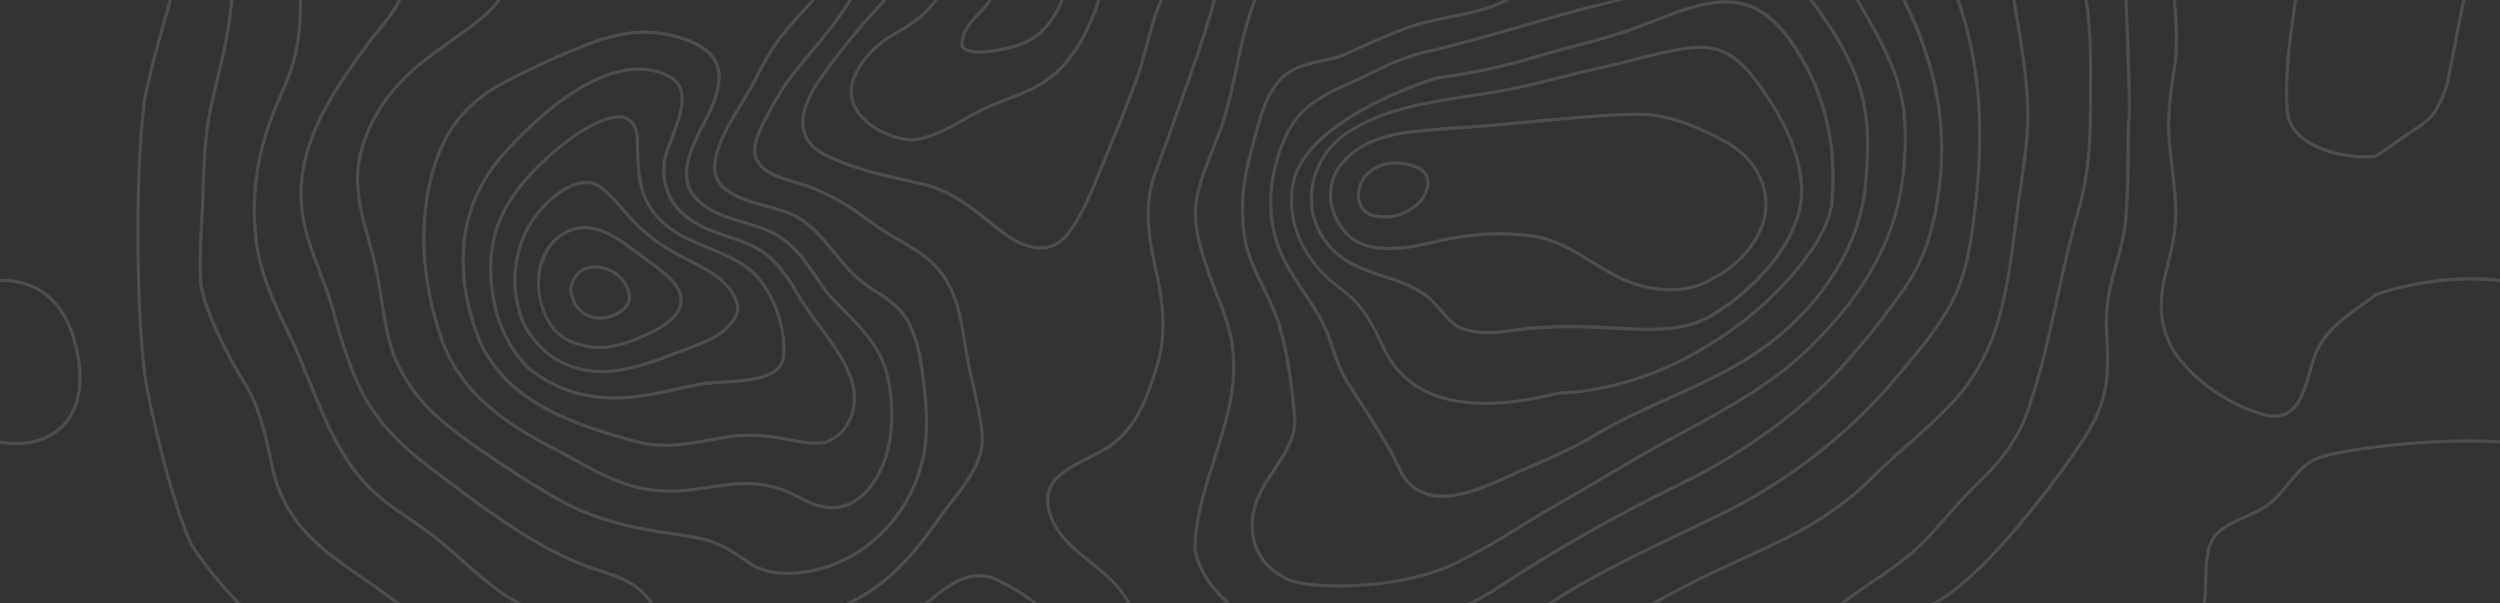 <svg xmlns="http://www.w3.org/2000/svg" xml:space="preserve" style="enable-background:new 0 0 572 138" viewBox="0 0 572 138"><rect x="0" y="0" width="572" height="138" fill="#333333" stroke="none"/><path d="M526.53 31.83c3.74 3.04 9.75 4.43 14.52 4.43.93 0 1.83-.05 2.64-.16l.09-.01.07-.05c.06-.04 6.28-4.43 10.63-7.34 4.48-2.99 5.97-10.23 6.03-10.53L564.06.02h-.75l-3.52 18c-.01.08-1.48 7.24-5.72 10.07-4.09 2.74-9.85 6.79-10.57 7.29-4.9.6-12.38-.77-16.52-4.13-2-1.63-3.11-3.59-3.29-5.82-.6-7.72.51-15.66 1.59-23.35.1-.7.19-1.39.29-2.08h-.74l-.27 1.97c-1.08 7.72-2.21 15.7-1.6 23.5.2 2.47 1.4 4.6 3.57 6.36zM224.13 12.27c.75 0 1.58-.05 2.51-.17 2.97-.36 5.9-1.2 7.14-1.67 4.2-1.54 7.77-5.42 9.58-10.38h-.78c-1.76 4.64-5.11 8.25-9.05 9.69-2.94 1.12-11.31 3.01-13.06.72.04-3.31 1.88-5.19 3.82-7.19.97-1 1.97-2.02 2.7-3.23h-.87c-.65.97-1.48 1.82-2.35 2.72-1.98 2.04-4.03 4.14-4.03 7.81v.11l.06.1c.64.99 2.1 1.49 4.33 1.49z" style="opacity:.125;fill:#fff;enable-background:new"/><path d="M195.31 24.72c2.51 4.96 9.54 7.65 13.36 7.65.39 0 .74-.03 1.05-.08 4.05-.74 7.63-2.74 11.1-4.67 1.74-.97 3.55-1.97 5.37-2.8a96.44 96.44 0 0 1 4.24-1.71c4.49-1.74 8.73-3.39 12.32-7.04 3.85-3.86 7.13-9.7 9-16.04h-.77c-1.85 6.15-5.03 11.8-8.75 15.53-3.48 3.54-7.65 5.16-12.06 6.87-1.4.54-2.84 1.1-4.27 1.73-1.86.84-3.67 1.85-5.43 2.83-3.41 1.9-6.95 3.87-10.87 4.59-3.13.55-11.05-2.1-13.63-7.18-1.95-3.86-.4-8.39 4.5-13.12 1.67-1.61 3.37-2.6 5.17-3.65 2.83-1.64 5.74-3.35 8.94-7.6h-.92c-2.98 3.82-5.74 5.42-8.39 6.97-1.84 1.07-3.58 2.08-5.31 3.75-3.61 3.45-7.33 8.69-4.65 13.97zM144.35 67.51c-.6-4.35-4.86-6.91-8.45-6.78-3.9.14-5.48 3.09-5.66 5.82v.05l.01.04c.76 4.2 3.34 6.52 7.3 6.52 1.83-.05 4.41-.97 5.84-2.65.77-.91 1.1-1.95.96-3zm-1.52 2.51c-1.27 1.5-3.69 2.35-5.29 2.39-4.53 0-6.08-3.18-6.57-5.87.22-3.09 2.06-4.99 4.95-5.09 4.22-.15 7.28 3.07 7.7 6.14.11.86-.15 1.68-.79 2.43z" style="opacity:.125;fill:#fff;enable-background:new"/><path d="M155.87 66.88c-1.04-2.91-4.16-5.17-6.67-6.99-.24-.18-.48-.35-.7-.51-.65-.47-1.3-.97-1.97-1.47-5.81-4.37-12.4-9.33-19.28-3.69-6.1 5.07-5.35 15.29-.86 21.3l.27.27c.95.9 1.93 1.83 3.17 2.36 2.45 1.2 4.84 1.71 7.23 1.71 4.26 0 8.56-1.65 13.3-4.12 2.2-1.13 7.17-4.31 5.51-8.86zm-5.85 8.23c-7.19 3.75-13.33 5.59-19.88 2.39-1.14-.48-2.03-1.34-2.98-2.23l-.21-.2c-5.33-7.15-3.88-16.42.76-20.27 6.44-5.28 12.51-.71 18.38 3.71.67.5 1.33 1 1.98 1.47.22.16.46.33.7.51 2.42 1.76 5.44 3.94 6.42 6.65.6 1.66.73 4.9-5.17 7.97zM313.95 49.63c.95.26 1.9.39 2.86.39 2.6 0 5.19-.94 7.42-2.73 1.96-1.59 3.11-4.12 2.8-6.15-.16-1.04-.78-2.44-2.77-3.22-4.77-1.89-9.16-1.13-12.07 2.06-1.51 1.67-2.14 4.2-1.55 6.3.44 1.66 1.62 2.85 3.31 3.35zm-1.22-9.15c2.68-2.96 6.79-3.64 11.26-1.87 1.32.51 2.13 1.43 2.31 2.64.28 1.78-.76 4.03-2.53 5.46-2.89 2.34-6.31 3.12-9.61 2.21-1.83-.55-2.54-1.85-2.82-2.84-.51-1.83.06-4.13 1.39-5.6z" style="opacity:.125;fill:#fff;enable-background:new"/><path d="M307.4 36.41c-4.48 4.67-4.47 11.45.04 16.86 5.07 6.16 16.1 3.57 20.8 2.46 8.13-1.91 14.69-2.33 21.96-1.41 5.37.71 9.43 3.21 13.73 5.86 1.94 1.2 3.94 2.43 6.1 3.52 3.27 1.65 7.69 2.97 12.21 2.97 3.26 0 6.56-.69 9.5-2.43l-.03-.05c5.46-2.51 11.74-8.5 12.6-15.74.76-6.38-2.68-12.55-8.96-16.12-6.64-3.75-12.64-5.92-17.82-6.45-5.06-.53-20.68.96-30.01 1.85-2.64.25-4.73.45-5.96.55-1.55.12-3.1.23-4.67.34-4.15.3-8.44.61-12.65 1.01-7.82.74-13.17 2.89-16.84 6.78zm29.57-7.04c1.56-.11 3.12-.23 4.67-.34 1.23-.1 3.32-.29 5.97-.55 9.3-.89 24.88-2.38 29.86-1.85 5.07.51 10.97 2.65 17.53 6.35 6.02 3.42 9.32 9.31 8.59 15.39-.83 6.95-6.9 12.72-12.19 15.16l.28.61-.31-.53c-6.76 4-15.54 2.2-21.01-.57-2.13-1.07-4.13-2.29-6.05-3.48-4.37-2.69-8.49-5.24-14.01-5.97-2.48-.31-4.88-.47-7.28-.47-4.73 0-9.49.61-14.94 1.89-4.57 1.08-15.29 3.6-20.07-2.21-4.26-5.11-4.29-11.49-.07-15.88 3.54-3.75 8.75-5.83 16.4-6.53 4.2-.41 8.48-.72 12.63-1.02zM156.13 80.63l.63-.24c.47-.18.93-.36 1.4-.53 4.18-1.59 8.13-3.1 10.52-7.32 2.08-3.75-2.74-8.33-4.78-9.77-1.91-1.35-4.03-2.45-6.08-3.5-1.34-.69-2.71-1.4-4.02-2.18-3.2-1.85-6.21-4.21-8.7-6.83-.83-.85-1.63-1.78-2.41-2.68-1.53-1.76-3.11-3.59-5-4.99-1.58-1.15-3.45-1.48-5.54-.94-5.01 1.26-10.16 7.09-11.94 10.81-3.39 6.98-3.68 14.2-.87 21.46l.01.03c3.73 7.4 10.43 11.43 18.51 11.43 1.95 0 3.98-.23 6.08-.72 4.17-.95 8.25-2.52 12.19-4.03zm-36.11-7.01c-2.72-7.06-2.44-14.07.85-20.86 1.68-3.5 6.72-9.21 11.46-10.41 1.88-.47 3.54-.2 4.93.83 1.83 1.35 3.38 3.15 4.88 4.88.78.91 1.59 1.84 2.44 2.71 2.53 2.66 5.6 5.07 8.86 6.95 1.32.79 2.71 1.5 4.05 2.19 2.02 1.05 4.12 2.12 5.99 3.45 2.62 1.86 6.16 5.91 4.56 8.81-2.25 3.99-5.91 5.38-10.14 6.99-.46.18-.93.36-1.4.54l-.63.24c-3.92 1.5-7.98 3.06-12.09 3.99-10.56 2.43-19.22-1.33-23.76-10.31z" style="opacity:.125;fill:#fff;enable-background:new"/><path d="M343.81 20.36c-2.45.45-4.93.83-7.55 1.23-9.84 1.5-20.01 3.05-28.18 8.49-5.15 3.44-8.29 9.07-8.39 15.06-.1 5.64 2.53 10.8 7.21 14.16 2.89 2.08 6.28 3.19 9.56 4.27 3.81 1.25 7.42 2.43 10.37 5.01.93.78 1.76 1.76 2.56 2.7 1.54 1.82 3.13 3.69 5.54 4.44 1.83.56 3.62.76 5.39.76 2.14 0 4.26-.29 6.46-.58l.28-.03c7.21-.99 13.82-.9 22.15-.43.52.03 1.04.05 1.57.08 7.23.37 14.72.74 21.16-3.08 1.83-1.09 8.24-5.16 13.6-11.75 5.02-6.17 7.45-12.59 7.01-18.56-.53-6.52-3.09-13.01-8.04-20.42-4.43-6.63-8.78-12.05-17.16-11.17-4.65.48-9.29 1.67-13.79 2.83-2.36.6-4.79 1.22-7.18 1.73-3.24.68-6.5 1.52-9.65 2.32-4.22 1.06-8.58 2.17-12.92 2.94zm13.1-2.25c3.15-.81 6.4-1.64 9.62-2.32 2.4-.51 4.84-1.13 7.21-1.74 4.47-1.14 9.09-2.33 13.68-2.81 7.97-.83 12.18 4.43 16.47 10.85 4.88 7.3 7.4 13.68 7.92 20.07.97 13.33-12.83 25.21-20.26 29.62-6.25 3.72-13.62 3.34-20.75 2.98-.52-.03-1.05-.05-1.57-.08-8.37-.47-15.01-.57-22.29.43l-.27.03c-3.94.53-7.66 1.03-11.53-.15-2.21-.69-3.66-2.4-5.2-4.21-.82-.97-1.68-1.97-2.64-2.79-3.06-2.67-6.9-3.93-10.62-5.15-3.22-1.06-6.56-2.15-9.36-4.17-4.48-3.22-7-8.16-6.91-13.55.1-5.74 3.11-11.15 8.06-14.46 8.04-5.35 18.13-6.89 27.88-8.37 2.63-.4 5.12-.78 7.57-1.23 4.39-.75 8.76-1.87 12.99-2.95zM120.24 84.14c5.2 4.41 11.38 6.84 18.38 7.23.67.04 1.35.06 2.02.06 5.24 0 10.35-1.14 15.3-2.25 1.34-.3 2.71-.61 4.08-.89 1.17-.25 2.9-.34 4.91-.46 5.79-.32 13.71-.76 14.58-5.62 1.11-6.2-2.32-16.03-7.05-20.22-2.98-2.64-6.65-4.14-10.2-5.59-3.39-1.39-6.89-2.83-9.75-5.24-5.99-5.03-6.12-10.83-6.29-18.18l-.02-.94c-.08-2.71-.94-4.47-2.56-5.23-4.65-2.17-13.65 4.82-14.67 5.63-7.2 5.73-11.97 11.27-14.59 16.93-2.81 6.17-3.22 13.36-1.25 21.96l.35-.08-.35.11c1.64 5.35 3.82 9.26 7.08 12.7l.53-.51c-3.17-3.35-5.31-7.17-6.91-12.4-1.92-8.43-1.53-15.46 1.21-21.47 2.57-5.56 7.27-11.01 14.38-16.67 3.54-2.81 10.44-7.15 13.9-5.54 1.35.63 2.07 2.17 2.14 4.58l.02.93c.16 7.23.3 13.48 6.55 18.73 2.94 2.49 6.5 3.95 9.95 5.35 3.49 1.43 7.11 2.92 9.99 5.47 4.58 4.05 7.89 13.54 6.82 19.53-.77 4.29-8.36 4.71-13.9 5.02-2.04.12-3.79.21-5.02.47-1.37.29-2.75.59-4.09.89-5.79 1.3-11.27 2.52-17.11 2.18-6.84-.37-12.87-2.75-17.95-7.05l-.48.57z" style="opacity:.125;fill:#fff;enable-background:new"/><path d="M351.99 12.43c-7.64 2.33-15.24 3.98-23.26 5.03l-.05.01c-.07.02-7.77 2.32-15.65 6.51-10.65 5.66-16.59 11.89-17.62 18.52-1.15 7.45 1.43 14.62 7.47 20.75 1.04 1.04 2.26 1.99 3.44 2.91 1.63 1.27 3.32 2.58 4.51 4.13 2.24 2.92 3.64 5.59 5.17 8.98 4.01 8.91 12 13.38 23.81 13.38 4.92 0 10.52-.78 16.77-2.34 20.13-.74 36.01-11.26 43.69-17.47 10.66-8.61 18.57-19.43 19.22-26.31 1.27-13.33-1.63-25.5-8.65-36.17C405.6 2.4 399.89-.72 392.33.23c-4.85.59-9.53 2.44-14.06 4.22-2.04.8-4.13 1.63-6.21 2.32-3.69 1.24-7.55 2.25-11.29 3.23-2.9.76-5.89 1.54-8.78 2.43zm20.29-4.96c2.08-.7 4.2-1.53 6.24-2.33C383 3.38 387.64 1.55 392.4.97c7.25-.91 12.74 2.12 17.81 9.81 6.92 10.53 9.79 22.54 8.54 35.7-.64 6.7-8.44 17.31-18.96 25.81-7.62 6.15-23.36 16.58-43.3 17.31l-.07.01c-6.2 1.55-11.74 2.32-16.61 2.32-11.52 0-19.29-4.33-23.17-12.94-1.55-3.42-2.98-6.15-5.26-9.12-1.25-1.62-2.97-2.96-4.64-4.26-1.16-.91-2.36-1.84-3.37-2.85-5.86-5.95-8.38-12.9-7.26-20.12 2.36-15.08 31.68-24.12 32.73-24.43 8.04-1.07 15.69-2.72 23.35-5.05 2.88-.88 5.86-1.66 8.75-2.42 3.75-1 7.63-2.02 11.34-3.27zM154.1 31.62c1.99-5.21 4.47-11.69-.87-14.48-5.82-3.03-12.94-2.02-21.17 2.99-7.44 4.53-13.89 11.23-17.08 14.81-5.22 5.86-8.3 12.68-9.14 20.29-.78 6.99.33 14.47 3.3 22.23l-.05.02c6.27 14.72 21.42 19.88 36.39 23.91 2.39.64 4.65.87 6.84.87 3.41 0 6.65-.59 10.01-1.19 1.5-.27 3.05-.55 4.66-.79 3.39-.5 7-.42 11.06.25.77.13 1.56.28 2.32.42 2.61.51 5.31 1.02 7.97.68l-.1-.73c-2.54.33-5.18-.18-7.74-.68-.77-.15-1.57-.3-2.34-.43-4.13-.68-7.82-.76-11.28-.25-1.61.24-3.17.52-4.68.79-5.44.98-10.57 1.91-16.53.33-14.79-3.98-29.74-9.06-35.89-23.45l.05-.02c-2.93-7.66-4.03-15.03-3.26-21.9.83-7.45 3.84-14.14 8.96-19.88 5.28-5.95 23.58-24.81 37.36-17.64 4.75 2.49 2.5 8.37.52 13.57-.86 2.25-1.67 4.36-1.82 6.02-.66 7.76 3.41 13.1 12.46 16.32.78.27 1.59.55 2.37.8 2.94.97 5.98 1.97 8.39 3.82 3.11 2.4 5.18 5.39 7.34 9.13 1.48 2.57 3.3 5.01 5.04 7.37 2.66 3.59 5.41 7.3 7.02 11.47 1.29 3.35 1.18 7.11-.31 10.06-1.2 2.37-3.15 3.98-5.64 4.64l.19.71c2.7-.73 4.81-2.47 6.1-5.03 1.59-3.14 1.72-7.12.35-10.66-1.66-4.26-4.43-8.01-7.12-11.64-1.74-2.35-3.53-4.77-5-7.3-1.9-3.3-4.13-6.71-7.52-9.34-2.51-1.93-5.61-2.95-8.61-3.93-.78-.26-1.59-.53-2.35-.8-8.68-3.09-12.6-8.18-11.97-15.56.14-1.53.93-3.6 1.77-5.8z" style="opacity:.125;fill:#fff;enable-background:new"/><path d="M99.82 35.61c-4.68 12.44-4.23 28.16 1.23 43.15l.69-.25c-5.4-14.82-5.84-30.36-1.23-42.63 2.81-7.44 7.49-12.69 14.74-16.54 6.04-3.21 12.53-6.18 19.3-8.85 7.93-3.11 14.69-3.56 21.29-1.41 2.79.92 6.63 2.53 7.87 5.99.89 2.47.38 5.74-1.52 10-.42.92-.94 1.92-1.49 2.98-2.89 5.59-6.49 12.54-1.63 17.68 2.96 3.11 7.03 4.32 10.97 5.51 3.1.93 6.31 1.89 8.91 3.77 3.15 2.27 5.41 5.57 7.59 8.77.96 1.41 1.96 2.86 3.02 4.21l.58-.46c-1.04-1.33-2.03-2.77-2.98-4.17-2.22-3.24-4.52-6.6-7.77-8.95-2.7-1.95-5.97-2.93-9.13-3.88-4.02-1.2-7.82-2.34-10.64-5.31-4.5-4.76-1.03-11.45 1.75-16.83.55-1.07 1.07-2.07 1.51-3.01 1.99-4.45 2.49-7.9 1.55-10.55-1.34-3.76-5.39-5.48-8.33-6.44-6.77-2.21-13.69-1.76-21.79 1.42-6.78 2.67-13.3 5.66-19.37 8.88-7.45 3.93-12.24 9.31-15.12 16.92z" style="opacity:.125;fill:#fff;enable-background:new"/><path d="M101.11 78.77c4.88 12.7 16.12 19.37 26.26 24.62 1.38.72 2.77 1.48 4.11 2.22 3.88 2.14 7.89 4.34 12.21 5.68 5.14 1.65 10.59 1.86 17.66.69 7.98-1.27 13.75-1.83 20.76 1.87 2.62 1.39 5.38 2.68 8.29 2.68.93 0 1.89-.14 2.85-.44 4.11-1.26 6.73-4.84 8.19-7.62 2.94-5.56 3.75-13.59 2.19-21.47-1.5-7.42-5.68-11.62-10.52-16.48-.96-.97-1.96-1.97-2.96-3.02l-.52.5c1 1.06 2 2.06 2.97 3.03 4.75 4.78 8.86 8.91 10.32 16.11 1.54 7.73.75 15.57-2.11 20.99-1.4 2.66-3.88 6.08-7.77 7.27-3.71 1.18-7.26-.44-10.58-2.19-7.22-3.8-13.09-3.24-21.22-1.95-6.95 1.15-12.3.94-17.32-.66-4.24-1.31-8.22-3.5-12.07-5.62-1.35-.74-2.75-1.51-4.13-2.23-10.02-5.19-21.12-11.78-25.91-24.23l-.7.25zM146.75 134.8c-2.45-2.29-5.97-3.45-9.08-4.47-.48-.16-.96-.31-1.42-.47-7.55-2.57-13.53-6.02-20.17-10.42-5.77-3.86-11.48-8.2-16.99-12.38l-.85-.65c-6.61-5.01-11.26-10.07-14.63-15.95l-.63.37C86.4 96.8 91.11 101.94 97.8 107l.85.65c5.52 4.2 11.24 8.54 17.03 12.41 6.69 4.43 12.7 7.91 20.34 10.51.46.16.95.31 1.43.48 3.04 1 6.48 2.12 8.81 4.3.89.83 1.68 1.72 2.41 2.65h.93c-.86-1.14-1.78-2.21-2.85-3.2zM517.02 94.98c1.25.39 2.37.59 3.4.59 1.15 0 2.17-.25 3.09-.74 3.05-1.65 4.22-5.74 5.34-9.7.31-1.07.62-2.17.96-3.18 1.85-5.45 6.41-8.74 10.83-11.91 1.06-.76 2.14-1.54 3.17-2.34.95-.32 14.23-4.88 28.18-3.14v-.75c-14.59-1.83-28.34 3.16-28.48 3.21l-.05.02-.05.03c-1.04.81-2.14 1.6-3.2 2.36-4.51 3.24-9.18 6.6-11.1 12.27-.35 1.02-.67 2.14-.97 3.22-1.08 3.81-2.21 7.75-4.99 9.26-1.55.83-3.48.87-5.92.1-6.93-2.15-13.51-6.55-18.05-12.07-4.38-5.37-5.39-11.78-3.18-20.16 1.14-4.36 2.35-9.45 2.16-14.51-.12-3.16-.48-6.32-.84-9.38-.23-1.97-.47-4-.63-6.02-.42-5.55.31-10.96 1.16-16.47.82-5.03.48-10.28 0-15.66h-.74c.48 5.35.82 10.57.01 15.55-.87 5.56-1.6 11.02-1.17 16.64.17 2.03.41 4.07.64 6.04.35 3.05.72 6.2.84 9.32.19 4.96-1 9.98-2.14 14.29-2.28 8.63-1.22 15.25 3.32 20.82 4.65 5.64 11.35 10.12 18.41 12.31zM313.33 16.52c-1.34.67-2.76 1.31-4.13 1.93-3.57 1.61-7.26 3.26-10.3 5.81-4.32 3.67-6.17 8.87-7.42 13.48-1.99 7.53-1.31 15.25 1.93 21.73 1.34 2.67 2.98 5.14 4.57 7.53 2.36 3.54 4.8 7.21 6.15 11.5 1.09 3.45 2.34 7.1 4.65 10.44 2.1 3.09 9.27 14.22 10.58 17.47 1.35 3.34 3.43 5.59 6.17 6.7 1.44.57 2.97.81 4.55.81 5.12 0 10.68-2.53 14.68-4.34l.32-.14c2.02-.94 4.07-1.83 6.06-2.7 4.66-2.03 9.48-4.13 13.98-6.86 5.38-3.24 11.23-5.87 16.87-8.41 7.85-3.53 15.97-7.19 23-12.54 12.81-9.8 20.89-23.04 22.17-36.32.75-7.55 1.07-15.66-1.61-23.72-1.84-5.53-5.43-11.88-10.67-18.87h-.52l-.44.01c5.29 7.03 9.09 13.57 10.93 19.09 2.64 7.94 2.32 15.94 1.58 23.41-1.27 13.07-9.24 26.13-21.89 35.8-6.95 5.3-15.03 8.93-22.85 12.45-5.67 2.55-11.53 5.18-16.95 8.45-4.45 2.7-9.25 4.79-13.89 6.81-2 .87-4.06 1.77-6.08 2.7l-.32.14c-5.12 2.32-12.86 5.83-18.65 3.51-2.55-1.02-4.49-3.14-5.76-6.29-1.41-3.49-8.88-14.99-10.65-17.61-2.25-3.25-3.48-6.84-4.56-10.24-1.38-4.38-3.85-8.09-6.24-11.68-1.58-2.37-3.21-4.82-4.52-7.45-3.15-6.32-3.82-13.86-1.87-21.22 1.22-4.49 3.02-9.57 7.19-13.11 2.96-2.49 6.6-4.13 10.13-5.7 1.38-.62 2.81-1.26 4.16-1.94 3.6-1.83 8.4-4.07 13.59-5.14 2.39-.47 9.54-2.29 30.03-8.27l.14-.04c2.25-.64 4.75-1.28 7.18-1.9 2.26-.58 4.6-1.17 6.73-1.77l-.01-.04h-2.17c-1.4.37-3.31.74-4.72 1.1-2.42.62-4.94 1.26-7.2 1.91l-.14.04c-20.46 5.97-27.58 7.79-29.96 8.26-5.32 1.1-10.18 3.36-13.82 5.22z" style="opacity:.125;fill:#fff;enable-background:new"/><path d="M285.71 35.15c-1.77 6.43-2.25 12.7-1.42 18.61.57 4.36 2.52 8.31 4.4 12.14 1.17 2.37 2.38 4.82 3.22 7.32 2.41 7.19 3.39 16.11 3.91 22.19.37 4.47-2.17 8.26-4.64 11.93-1.53 2.27-3.1 4.62-4 7.12-2.83 7.88.03 15.12 7.31 18.43 1.98.93 6.42 1.54 11.87 1.54 9.15 0 21.16-1.71 29.26-6.52 4.12-1.97 8.09-4.45 11.93-6.83 2.4-1.5 4.88-3.04 7.37-4.44 4.4-2.5 8.8-5.09 13.05-7.6 2.5-1.47 5-2.94 7.51-4.41 3.23-1.86 6.55-3.67 9.77-5.4 9.92-5.36 20.18-10.91 28.66-19.08 12.92-12.44 20.02-25.18 21.72-38.93.77-6.17 1.35-14.26-.99-22.12-1.88-6.39-5.34-12.35-8.68-18.11l-.55-.96h-.85l.77 1.33c3.32 5.72 6.76 11.64 8.62 17.95 2.31 7.73 1.73 15.72.97 21.82-1.67 13.57-8.71 26.17-21.49 38.49-8.4 8.1-18.62 13.62-28.49 18.96-3.22 1.74-6.55 3.54-9.8 5.42-2.51 1.46-5.01 2.94-7.51 4.41-4.25 2.51-8.64 5.1-13.04 7.59-2.49 1.41-4.99 2.96-7.39 4.45-3.82 2.38-7.77 4.84-11.89 6.81-12.77 7.57-35.26 7.4-40.48 4.97-6.9-3.14-9.62-10.01-6.93-17.51.87-2.42 2.42-4.73 3.92-6.96 2.53-3.77 5.15-7.67 4.76-12.4-.52-6.12-1.51-15.1-3.94-22.36-.86-2.54-2.08-5.01-3.26-7.41-1.86-3.76-3.77-7.66-4.33-11.91-.81-5.81-.34-11.97 1.4-18.31.3-1.07.59-2.19.87-3.28 1.23-4.82 2.5-9.81 5.69-13.44 2.44-2.82 5.84-3.57 9.45-4.36 2.07-.45 4.21-.92 6.14-1.82 3.18-1.5 11.11-5.15 15.97-6.56 2.45-.71 4.96-1.21 7.38-1.69 4.51-.89 9.18-1.82 13.45-4.16l-.01-.01h-1.59c-3.81 1.83-7.8 2.62-12 3.45-2.45.48-4.97.98-7.45 1.71-4.9 1.43-12.87 5.1-16.07 6.6-1.86.87-3.96 1.33-5.99 1.77-3.56.78-7.24 1.59-9.84 4.6-3.3 3.76-4.59 8.84-5.84 13.74-.33 1.1-.61 2.17-.9 3.23z" style="opacity:.125;fill:#fff;enable-background:new"/><path d="M343.58 134.33c12.71-8.4 26.2-16.04 41.27-23.36 14.37-7.01 27.59-16.67 37.24-27.22 4.97-5.46 9.97-11.8 14.45-18.32 3.89-5.74 6.18-12.43 7.42-21.69 2.03-14.85-.46-28.75-7.86-43.71h-.48l-.41-.01c7.4 14.9 10.05 28.86 8.02 43.63-1.23 9.15-3.48 15.74-7.3 21.38-4.47 6.5-9.44 12.8-14.39 18.24-9.58 10.48-22.73 20.09-37.02 27.05-15.08 7.34-28.61 14.99-41.35 23.41-2.58 1.71-5.06 3.12-7.51 4.27h1.7c2.04-1.05 4.1-2.26 6.22-3.67zM273.78 124.8c.29-6.71 2.2-12.7 4.22-19.03.25-.76.48-1.52.73-2.29 2.28-7.15 4.45-14.78 3.82-22.48-.43-5.25-2.15-9.62-3.98-14.25-.79-2-1.6-4.06-2.3-6.21-1.91-5.67-2.98-10.48-2.01-15.5.69-3.62 2.12-7.15 3.49-10.56.67-1.65 1.36-3.37 1.95-5.07 1.6-4.52 2.61-9.28 3.58-13.89 1.08-5.12 2.28-10.59 4.22-15.5h-.79c-1.93 4.95-3.06 10.23-4.14 15.35-.97 4.58-1.98 9.32-3.56 13.8-.59 1.69-1.28 3.39-1.95 5.05-1.39 3.44-2.82 7.01-3.53 10.7-1.11 5.76.47 11.22 2.04 15.87.71 2.16 1.53 4.23 2.32 6.24 1.81 4.58 3.51 8.91 3.93 14.04.61 7.56-1.53 15.12-3.79 22.2-.25.76-.48 1.53-.73 2.29-2.04 6.39-3.96 12.41-4.26 19.22-.14 3.2 2.36 8.65 7.39 13.21h1.12c-5.21-4.48-7.9-10.11-7.77-13.19zM256.4 134.52c-1.83-2.27-4.25-4.21-6.59-6.1-3.6-2.9-7.33-5.89-8.94-10.11-2.88-7.56 2.57-10.31 8.35-13.23 1.3-.66 2.65-1.34 3.89-2.08 6.83-4.05 9.59-11.44 11.83-18.67 2.55-8.25 1.42-15.88-.18-22.9-1.61-7.27-2.82-14.43-.07-21.82l.59-1.6c2.76-7.53 11.16-30.43 12.93-37.96l-.23-.05h-.51c-1.81 7.6-10.13 30.28-12.87 37.75l-.59 1.6c-2.81 7.59-1.59 14.85.05 22.24 2.66 11.7 1.67 17.74.19 22.52-2.19 7.09-4.89 14.34-11.5 18.26-1.21.72-2.55 1.4-3.85 2.05-5.82 2.94-11.83 5.97-8.71 14.15 1.68 4.41 5.48 7.46 9.17 10.42 2.32 1.86 4.71 3.78 6.48 5.99.76.94 1.42 1.95 2.04 2.99h.85c-.71-1.19-1.47-2.36-2.33-3.45z" style="opacity:.125;fill:#fff;enable-background:new"/><path d="M385.4 122.08c3-1.43 6.1-2.91 9.14-4.41 13.97-6.85 27.77-17.42 37.86-29.02.51-.59 1.02-1.2 1.53-1.8 4.57-5.34 9.3-10.86 12.68-17.03 3.86-7.01 4.81-15.04 5.73-22.81l.03-.22c2.09-17.87.78-33.17-3.99-46.78h-.78c4.8 13.56 6.12 28.84 4.03 46.7l-.01.21c-.91 7.7-1.85 15.65-5.64 22.54-3.34 6.11-8.05 11.6-12.6 16.91-.52.6-1.03 1.2-1.53 1.8-10.03 11.52-23.75 22.03-37.63 28.84-3.04 1.49-6.14 2.97-9.13 4.41-10.4 4.97-21.12 10.09-31.04 16.56h1.34c9.62-6.17 19.96-11.11 30.01-15.9zM183.56 30.03c.6 2.41 2.34 4.36 5.18 5.79 6 3.01 12.65 4.5 19.08 5.94.99.23 1.98.44 2.98.68 6.22 1.39 10.77 5.01 15.59 8.83.87.68 1.73 1.37 2.62 2.06 3.7 2.81 6.68 3.78 9.05 3.78 3.13 0 5.18-1.71 6.37-3.17 3.29-4.11 5.31-9.08 7.26-13.89.47-1.15.95-2.34 1.44-3.5 2.49-5.99 4.9-11.87 7.13-17.92 1.01-2.7 1.76-5.55 2.5-8.31.92-3.46 1.87-7.02 3.31-10.31h-.8c-1.39 3.26-2.32 6.74-3.22 10.12-.73 2.75-1.48 5.58-2.48 8.24-2.21 6.04-4.63 11.91-7.11 17.89a172.1 172.1 0 0 0-1.44 3.5c-1.93 4.76-3.93 9.69-7.15 13.7-4.45 5.49-10.93 1.9-14.41-.74-.89-.68-1.75-1.37-2.61-2.05-4.88-3.88-9.5-7.54-15.88-8.97-.99-.23-1.99-.45-2.98-.68-6.38-1.43-12.98-2.91-18.91-5.88-2.64-1.33-4.26-3.12-4.8-5.31-.78-3.11.53-7.11 3.89-11.86 4.25-6.02 9.76-12.72 14.79-17.97h-1.01c-4.92 5.19-10.24 11.68-14.37 17.54-3.5 4.96-4.85 9.15-4.02 12.49z" style="opacity:.125;fill:#fff;enable-background:new"/><path d="M201.03 134.37c5.96-4.42 10.55-10.42 14.26-15.72.8-1.14 1.7-2.28 2.64-3.49 3.64-4.67 7.78-9.96 7.13-16.15-.4-3.72-1.24-7.41-2.06-10.98-.67-2.96-1.37-6.03-1.81-9.1-1.06-6.93-2.17-14.1-8.04-19.42-2.18-1.94-4.73-3.42-7.2-4.84-.71-.41-1.42-.81-2.12-1.24-1.85-1.12-3.64-2.41-5.37-3.66-1.29-.94-2.64-1.9-4.01-2.8-3.43-2.18-6.88-3.85-10.27-4.96-.67-.23-1.38-.43-2.13-.65-3.35-.98-7.15-2.08-8.64-5.07-1.3-2.72 1.06-7.11 2.48-9.74l.27-.51c1.52-2.83 3.39-6.13 5.8-9.12 1.24-1.58 2.58-3.18 3.88-4.74 3.23-3.86 6.56-7.85 9.05-12.2h-.85c-2.44 4.15-5.65 8-8.77 11.73-1.3 1.56-2.65 3.17-3.9 4.75-2.43 3.03-4.33 6.37-5.86 9.23l-.27.51c-1.48 2.75-3.96 7.35-2.49 10.41 1.63 3.27 5.59 4.43 9.09 5.45.75.22 1.45.42 2.11.64 3.33 1.09 6.73 2.74 10.1 4.88 1.36.89 2.69 1.85 3.98 2.78 1.74 1.26 3.54 2.55 5.42 3.69.71.42 1.42.83 2.13 1.24 2.44 1.4 4.96 2.86 7.08 4.75 5.67 5.14 6.76 12.17 7.8 18.98.45 3.09 1.15 6.17 1.83 9.15.8 3.55 1.64 7.23 2.04 10.89.62 5.89-3.24 10.83-6.98 15.61-.95 1.22-1.85 2.36-2.66 3.52-3.67 5.25-8.21 11.19-14.09 15.55-2.21 1.63-4.65 3.05-7.1 4.2h1.7c2.01-.99 3.97-2.2 5.83-3.57z" style="opacity:.125;fill:#fff;enable-background:new"/><path d="M175.6 47.63c2.15.58 4.19 1.13 5.66 1.85 3.93 1.91 6.57 5.14 9.36 8.57 2.29 2.81 4.65 5.72 7.79 7.77.44.29.89.59 1.35.88 2.9 1.87 5.9 3.8 7.55 6.81 2.02 3.68 2.77 7.55 3.27 11.19.92 6.59 1.76 14.21-.05 21.27-3.76 14.33-16.14 24.54-30.09 24.84-2.96.06-5.44-.48-8.02-1.77l.01-.02c-.47-.31-.93-.63-1.4-.94-3-2.04-5.84-3.98-9.52-4.95-2.58-.65-5.22-1.03-7.79-1.4-1.12-.16-2.28-.33-3.41-.51-8.81-1.43-15.65-3.59-21.48-6.79-6.78-3.72-13.34-8.11-18.87-11.92-5.97-4.15-12.13-8.72-16.16-14.91-1.02-1.62-1.99-3.43-3.04-5.68l-.67.31c1.07 2.29 2.05 4.12 3.09 5.77 4.11 6.3 10.33 10.92 16.36 15.12 5.54 3.82 12.12 8.22 18.94 11.96 5.92 3.24 12.82 5.42 21.72 6.87 1.14.19 2.3.36 3.43.52 2.54.37 5.17.74 7.71 1.38 3.55.94 6.34 2.84 9.29 4.85.46.31.93.63 1.4.94l-.01.03c2.6 1.3 5.08 1.89 8 1.89.15 0 .31 0 .46-.01 14.28-.3 26.95-10.74 30.79-25.38 1.84-7.19 1-14.9.07-21.56-.51-3.71-1.27-7.66-3.36-11.45-1.74-3.17-4.82-5.15-7.8-7.07-.46-.29-.91-.58-1.34-.87-3.03-1.99-5.37-4.86-7.62-7.62-2.72-3.34-5.53-6.8-9.6-8.77-1.53-.74-3.6-1.3-5.79-1.9-6.01-1.63-12.81-3.48-11.87-9.9.67-4.41 3.39-8.86 6.01-13.16 1.14-1.87 2.21-3.64 3.11-5.37 1.7-3.35 3.42-6.61 5.67-9.6 1.37-1.82 3.23-3.86 5.02-5.83.92-1 1.87-2.05 2.73-3.04h-.98c-.74.84-1.53 1.71-2.3 2.55-1.81 1.98-3.67 4.03-5.07 5.88-2.29 3.04-4.03 6.33-5.74 9.71-.88 1.71-1.95 3.46-3.08 5.32-2.66 4.37-5.4 8.89-6.1 13.44-1.07 7.06 6.38 9.09 12.37 10.7z" style="opacity:.125;fill:#fff;enable-background:new"/><path d="M81.45 39.85c-.21 5.25 1.2 10.33 2.57 15.25.62 2.23 1.26 4.53 1.74 6.81.47 2.23.83 4.54 1.18 6.78.7 4.49 1.42 9.13 3.07 13.46l.69-.26c-1.62-4.26-2.34-8.87-3.03-13.31-.35-2.25-.72-4.56-1.19-6.82-.48-2.31-1.12-4.62-1.75-6.86-1.35-4.86-2.75-9.88-2.54-15.02.22-5.99 3.39-13.46 8.08-19.04 3.89-4.64 8.51-7.92 13.41-11.4 1.51-1.07 3.06-2.17 4.58-3.31 3.09-2.3 5.14-4.3 6.25-6.11h-.87c-1.11 1.63-3.02 3.44-5.81 5.52-1.51 1.13-3.07 2.23-4.56 3.3-4.93 3.5-9.59 6.81-13.54 11.52-3.84 4.53-8.01 12.03-8.28 19.49z" style="opacity:.125;fill:#fff;enable-background:new"/><path d="M69.12 50.64c.81 4.05 2.31 8.01 3.77 11.83 1.1 2.89 2.23 5.88 3.05 8.87 1.55 5.82 3.58 12.68 6.96 19.39l.65-.33c-3.35-6.66-5.37-13.47-6.91-19.25-.82-3.02-1.97-6.03-3.07-8.93-1.44-3.8-2.94-7.73-3.73-11.71C66.7 34.58 76.61 21 84.57 10.1c.7-.96 1.51-1.95 2.36-2.99 1.87-2.27 3.79-4.6 4.9-7.1h-.81c-1.1 2.3-2.91 4.5-4.67 6.64-.86 1.05-1.68 2.04-2.39 3.02-8.03 11.03-18.04 24.74-14.84 40.97zM384.92 134.84c4.5-2.36 9.18-4.51 13.72-6.58 3.12-1.43 6.34-2.9 9.48-4.43 7.94-3.88 15.17-8.91 20.35-14.17 2.65-2.66 5.51-5.2 8.28-7.65 3.5-3.11 7.13-6.32 10.39-9.84 10.66-11.49 12.42-25.37 14.28-40.06.16-1.24.31-2.47.48-3.72.26-2.02.57-4.07.86-6.05.89-6.01 1.82-12.22 1.54-18.5-.31-6.88-1.48-13.87-2.6-20.63-.18-1.07-.35-2.14-.52-3.2h-.74c.18 1.1.36 2.21.54 3.32 1.12 6.74 2.28 13.71 2.59 20.55.27 6.22-.64 12.39-1.53 18.36-.29 1.98-.6 4.04-.86 6.07l-.48 3.72c-1.85 14.57-3.6 28.34-14.09 39.65-3.24 3.49-6.85 6.69-10.34 9.79-2.77 2.46-5.64 5.01-8.31 7.68-5.13 5.2-12.29 10.18-20.16 14.02-3.12 1.53-6.34 3-9.45 4.43-4.54 2.08-9.24 4.22-13.75 6.6-2.27 1.2-4.61 2.46-7.02 3.8h1.53c1.96-1.11 3.91-2.17 5.81-3.16z" style="opacity:.125;fill:#fff;enable-background:new"/><path d="M115.34 135.56c-3.32-2.28-6.42-5.03-9.42-7.68-1.91-1.69-3.89-3.44-5.9-5.05-1.94-1.56-4.05-3.01-6.1-4.4-3.45-2.36-7.02-4.8-9.88-7.88-6.06-6.48-9.54-15.1-12.9-23.43-1.19-2.94-2.42-5.98-3.73-8.84-.51-1.11-1.04-2.21-1.56-3.31-2.25-4.73-4.56-9.62-5.91-14.84-1.36-5.48-1.73-11.95-1.07-18.25h.06l.03-.33c.63-6.43 2.54-12.86 6.16-20.87C68.06 14.27 69.21 8.25 69.09 0h-.74c.12 8.13-1.01 14.06-3.9 20.37-3.6 7.94-5.52 14.37-6.2 20.77h-.06l-.03.33c-.72 6.48-.35 13.18 1.06 18.84 1.36 5.3 3.7 10.22 5.95 14.98.52 1.1 1.04 2.2 1.55 3.3 1.3 2.84 2.53 5.87 3.71 8.81 3.39 8.39 6.89 17.08 13.04 23.66 2.92 3.13 6.53 5.59 10.01 7.98 2.03 1.39 4.13 2.83 6.05 4.36 2 1.6 3.96 3.34 5.87 5.02 3.02 2.66 6.14 5.42 9.5 7.73.94.65 1.93 1.24 2.94 1.81h1.51c-1.36-.73-2.73-1.52-4.01-2.4zM227.97 132.99c2.74 1.3 5.54 3 8.28 4.99h1.23c-3.02-2.27-6.15-4.2-9.2-5.65-6.42-3.02-11.81 1.48-16.57 5.44-.09.07-.17.14-.25.21h1.15c4.68-3.89 9.54-7.72 15.36-4.99z" style="opacity:.125;fill:#fff;enable-background:new"/><path d="M89.15 136.18c-1.95-1.46-3.99-2.87-5.97-4.23-3.51-2.41-7.13-4.91-10.33-7.81-5.48-4.94-8.84-10.71-10.26-17.65-1.38-6.66-2.8-13.54-6.68-19.64-.94-1.42-9.34-15.85-9.64-22.77-.2-4.73.05-9.55.29-14.21.13-2.47.26-5.03.33-7.55.2-7.29.64-13.37 2.08-19.37l.6-2.48c1.38-5.71 2.82-11.61 3.52-17.56.06-.5.12-1.17.18-1.81.03-.38.07-.75.1-1.1h-.74c-.03.33-.06.68-.1 1.03-.05.64-.12 1.3-.18 1.79-.69 5.9-2.13 11.78-3.5 17.47-.2.83-.4 1.65-.6 2.49-1.45 6.07-1.89 12.19-2.1 19.52-.06 2.51-.2 5.06-.32 7.53-.24 4.68-.49 9.51-.29 14.28.31 7.14 8.64 21.47 9.75 23.13 3.81 5.97 5.22 12.79 6.58 19.38 1.45 7.1 4.88 13 10.48 18.05 3.24 2.93 6.89 5.44 10.41 7.87 1.97 1.35 4.01 2.76 5.94 4.21.53.4 1.06.81 1.59 1.21h1.21c-.77-.58-1.56-1.19-2.35-1.78zM428.82 133.27c2.72-1.83 5.52-3.72 8.09-5.86 3.31-2.76 6.21-6.07 9.02-9.26 2.15-2.45 4.38-4.99 6.77-7.25 6.15-5.81 9.7-11.07 11.88-17.57 2.81-8.36 4.71-17.03 6.55-25.41 1.42-6.45 2.87-13.12 4.75-19.59 2.45-8.52 2.78-16.47 2.78-23.11 0-1.47.01-2.94.02-4.42.05-6.86.1-13.94-1.01-20.78h-.74c1.12 6.81 1.07 13.91 1.01 20.78-.01 1.48-.02 2.96-.02 4.43 0 6.6-.33 14.49-2.75 22.92-1.87 6.5-3.34 13.18-4.75 19.64-1.83 8.36-3.73 17.01-6.53 25.33-2.14 6.37-5.63 11.54-11.69 17.27-2.42 2.29-4.65 4.84-6.82 7.3-2.79 3.17-5.67 6.45-8.94 9.18-2.53 2.12-5.32 4-8.02 5.81-2.49 1.67-5.03 3.39-7.43 5.32h1.19c2.16-1.71 4.42-3.24 6.64-4.73z" style="opacity:.125;fill:#fff;enable-background:new"/><path d="M44.8 125.5c-3.83-5.65-10.33-32.18-11.29-39.72-2.05-15.94-2.13-47.29-.15-62.12.76-5.72 5.12-20.62 6.01-23.65h-.77c-1.01 3.46-5.22 17.9-5.97 23.55-1.98 14.88-1.91 46.33.15 62.31.85 6.61 7.34 34.04 11.42 40.04 2.89 4.24 6.23 8.3 9.88 12.06h1.04c-3.83-3.87-7.32-8.06-10.32-12.47zM476.08 102.17c6.21-9.15 7.04-14.76 6.3-25.98-.42-6.37.91-11.11 2.2-15.68.93-3.31 1.89-6.73 2.2-10.75.43-5.57.48-11.11.52-15.56.03-3.2.05-5.72.2-7.24.35-3.47-.58-23.98-.72-26.95h-.74c.12 2.73 1.06 23.48.72 26.87-.16 1.56-.18 4.09-.21 7.31-.04 4.43-.1 9.96-.52 15.5-.3 3.95-1.25 7.34-2.18 10.61-1.31 4.64-2.66 9.43-2.23 15.93.75 11.22-.04 16.47-6.17 25.52-7.23 10.66-23.26 31.45-33.66 36.23h1.6c10.58-5.87 25.72-25.53 32.69-35.81zM505.05 134.4l.01-.1-.06-.12c.03-.59.03-1.22.05-1.87.07-3.72.15-7.94 2.83-10.33 1.69-1.48 3.75-2.39 5.93-3.35 2.1-.93 4.28-1.89 6.09-3.42 1.42-1.21 2.66-2.73 3.86-4.19 1.58-1.93 3.22-3.92 5.24-5.19 4.09-2.62 28.79-5.45 42.97-4.33l.01-.75c-13.32-1.05-38.86 1.57-43.37 4.45-2.13 1.33-3.79 3.37-5.42 5.35-1.19 1.44-2.4 2.94-3.77 4.1-1.72 1.46-3.86 2.4-5.91 3.31-2.14.94-4.35 1.91-6.12 3.47-2.92 2.6-3.01 7.19-3.08 10.87-.01.68-.03 1.33-.05 1.95l-.01.1.06.12c-.07 1.24-.19 2.4-.32 3.52h.74c.13-1.15.24-2.33.32-3.59zM17.36 77.82c-.71-2.41-2.58-8.82-8.78-12.12-2.55-1.36-5.5-2-8.58-1.88v.74c2.95-.12 5.79.48 8.23 1.79 5.93 3.16 7.74 9.35 8.42 11.69 1.04 3.56 1.27 6.48 1.27 8.31.01 5.08-1.56 8.98-4.67 11.59-4.65 3.91-10.8 3.29-13.25 2.84v.74c.89.16 2.17.33 3.69.33 3-.01 6.85-.66 10.05-3.35 3.28-2.75 4.93-6.84 4.92-12.16 0-1.87-.23-4.87-1.3-8.52z" style="opacity:.125;fill:#fff;enable-background:new"/></svg>